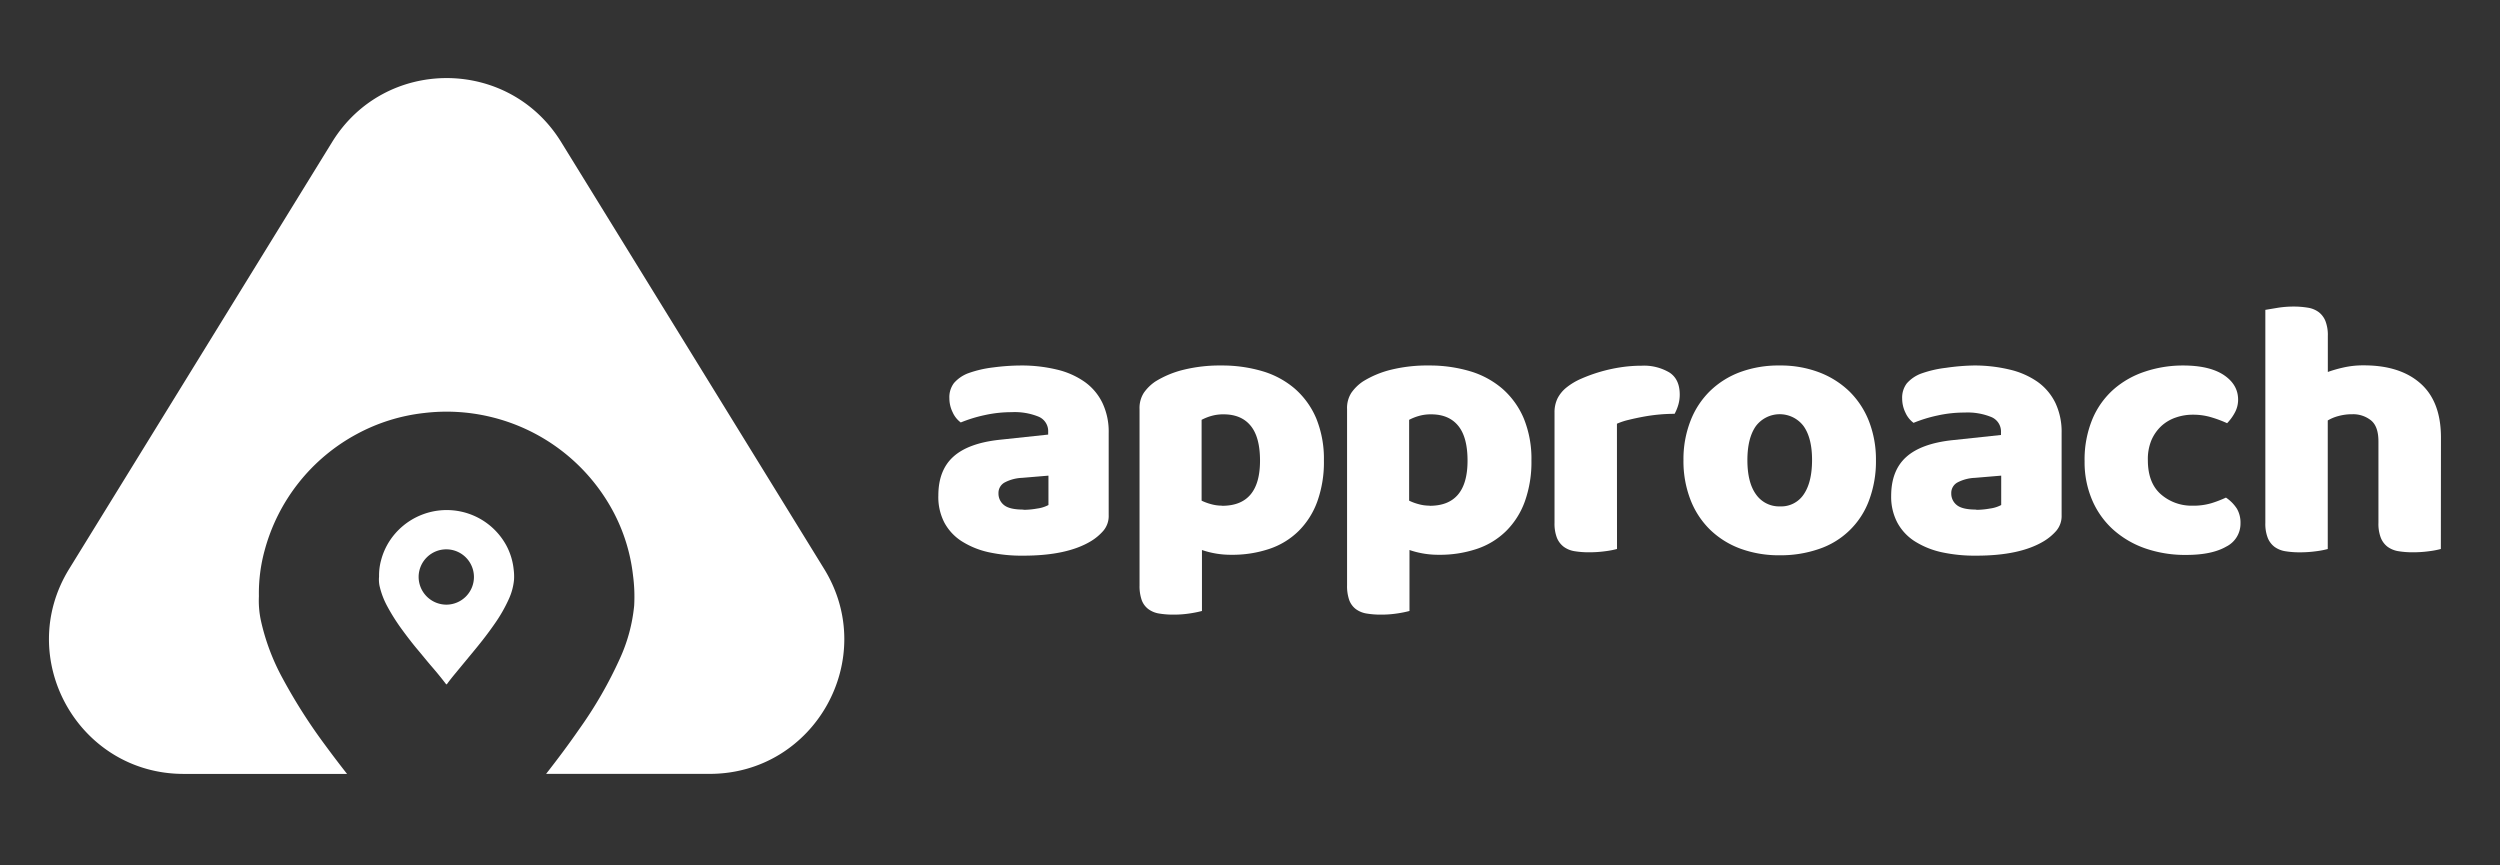 <svg xmlns="http://www.w3.org/2000/svg" id="Layer_1" data-name="Layer 1" viewBox="0 0 711.36 246.21"><rect x="0" y="0" width="711.36" height="246.21" fill="#333333" stroke="none"/><defs><style>.cls-1{fill:#fff;}</style></defs><path class="cls-1" d="M201.92,220.2H155.39c3.23-4.13,6.37-8.32,9.36-12.64a118.68,118.68,0,0,0,11.7-20.31,47.1,47.1,0,0,0,4-14.92,46,46,0,0,0-.32-8.53,50.77,50.77,0,0,0-5.67-18.29,53.72,53.72,0,0,0-35.33-27,53.58,53.58,0,0,0-18.38-1,52.38,52.38,0,0,0-19.22,6,53.3,53.3,0,0,0-26.25,33.18,46,46,0,0,0-1.61,12.95,27.08,27.08,0,0,0,.58,7,62.38,62.38,0,0,0,6.25,16.53,154.89,154.89,0,0,0,11.95,18.75c2.05,2.79,4.16,5.57,6.3,8.29H52.26c-29.94,0-48.29-32.85-32.58-58.33Q57.11,101.15,94.51,40.41c14.94-24.26,50.21-24.26,65.16,0q37.43,60.72,74.83,121.46C250.2,187.35,231.87,220.2,201.92,220.2Z"></path><path class="cls-1" d="M107.86,164.05a16.46,16.46,0,0,1,.58-4.66,18.91,18.91,0,0,1,2.33-5.33,19.41,19.41,0,0,1,20.65-8.44,19.28,19.28,0,0,1,12.73,9.73,18.4,18.4,0,0,1,2,6.59,15.78,15.78,0,0,1,.11,3.07,17,17,0,0,1-1.44,5.37,43.26,43.26,0,0,1-4.21,7.32c-1.63,2.35-3.39,4.62-5.2,6.83l-5.91,7.16c-.78.94-1.55,1.9-2.27,2.9-.16.21-.24.15-.37,0-1.27-1.67-2.61-3.3-4-4.91s-2.79-3.36-4.17-5-2.83-3.53-4.16-5.35a55.86,55.86,0,0,1-4.3-6.75,22.66,22.66,0,0,1-2.25-5.95A9.34,9.34,0,0,1,107.86,164.05Zm19.26,8a7.87,7.87,0,1,0-8-8.06A7.91,7.91,0,0,0,127.12,172.05Z"></path><path class="cls-1" d="M290.39,104a42.7,42.7,0,0,1,10.29,1.15,22.81,22.81,0,0,1,7.94,3.5,15.74,15.74,0,0,1,5.07,6,19,19,0,0,1,1.78,8.52v23.41a6.49,6.49,0,0,1-1.52,4.45,15,15,0,0,1-3.6,3q-6.8,4.08-19.13,4.08a44.08,44.08,0,0,1-10-1,23.92,23.92,0,0,1-7.63-3.14,14.4,14.4,0,0,1-4.91-5.33A15.79,15.79,0,0,1,267,141c0-4.8,1.43-8.5,4.29-11.07s7.28-4.18,13.27-4.81l13.69-1.46v-.74a4.46,4.46,0,0,0-2.66-4.33,18,18,0,0,0-7.68-1.31,35.44,35.44,0,0,0-7.74.84,40,40,0,0,0-6.79,2.09,7.26,7.26,0,0,1-2.3-2.88,9,9,0,0,1-.94-4,6.67,6.67,0,0,1,1.31-4.34,10.14,10.14,0,0,1,4-2.77,31.87,31.87,0,0,1,7.16-1.67A61.84,61.84,0,0,1,290.39,104Zm.83,41.07a22.82,22.82,0,0,0,3.92-.37,9.45,9.45,0,0,0,3.19-1v-8.36l-7.53.63a11.63,11.63,0,0,0-4.8,1.25,3.38,3.38,0,0,0-1.89,3.14,4.15,4.15,0,0,0,1.62,3.39C286.81,144.6,288.64,145,291.22,145Z"></path><path class="cls-1" d="M347.55,104a40.32,40.32,0,0,1,11.66,1.62,25,25,0,0,1,9.25,5,23.26,23.26,0,0,1,6.06,8.41A30.38,30.38,0,0,1,376.71,131a33.08,33.08,0,0,1-1.88,11.7,22.73,22.73,0,0,1-5.33,8.41,21.62,21.62,0,0,1-8.31,5.07,32.91,32.91,0,0,1-10.81,1.68,25.24,25.24,0,0,1-8.37-1.36v17.35a31.58,31.58,0,0,1-3.34.68,30.32,30.32,0,0,1-4.7.36,24.47,24.47,0,0,1-4.13-.31,7,7,0,0,1-3.08-1.26,5.63,5.63,0,0,1-1.89-2.56,12.12,12.12,0,0,1-.62-4.23V116.39a8,8,0,0,1,1.2-4.59,12.54,12.54,0,0,1,3.29-3.24,27.59,27.59,0,0,1,8.05-3.35A42.91,42.91,0,0,1,347.55,104Zm.21,39.92q10.77,0,10.77-12.85,0-6.69-2.67-9.93c-1.77-2.16-4.34-3.24-7.68-3.24a12.11,12.11,0,0,0-3.55.47,14.52,14.52,0,0,0-2.72,1.09v23a14.9,14.9,0,0,0,2.72,1A11.28,11.28,0,0,0,347.76,143.88Z"></path><path class="cls-1" d="M406.6,104a40.32,40.32,0,0,1,11.66,1.62,25,25,0,0,1,9.25,5,23.26,23.26,0,0,1,6.06,8.41A30.38,30.38,0,0,1,435.76,131a33.31,33.31,0,0,1-1.88,11.7,22.73,22.73,0,0,1-5.33,8.41,21.62,21.62,0,0,1-8.31,5.07,32.93,32.93,0,0,1-10.82,1.68,25.23,25.23,0,0,1-8.36-1.36v17.35a31.58,31.58,0,0,1-3.34.68,30.32,30.32,0,0,1-4.7.36,24.47,24.47,0,0,1-4.13-.31,7.06,7.06,0,0,1-3.09-1.26,5.69,5.69,0,0,1-1.88-2.56,12.12,12.12,0,0,1-.62-4.23V116.39a8,8,0,0,1,1.2-4.59,12.54,12.54,0,0,1,3.29-3.24,27.59,27.59,0,0,1,8-3.35A42.91,42.91,0,0,1,406.6,104Zm.21,39.92q10.77,0,10.77-12.85,0-6.69-2.67-9.93c-1.77-2.16-4.34-3.24-7.68-3.24a12.11,12.11,0,0,0-3.55.47,14.52,14.52,0,0,0-2.72,1.09v23a14.62,14.62,0,0,0,2.72,1A11.28,11.28,0,0,0,406.81,143.88Z"></path><path class="cls-1" d="M460.11,156.21a24.12,24.12,0,0,1-3.29.63,33.52,33.52,0,0,1-4.65.31,24.55,24.55,0,0,1-4.13-.31,7.08,7.08,0,0,1-3.08-1.25A6.09,6.09,0,0,1,443,153a11.21,11.21,0,0,1-.67-4.24V117.44a9,9,0,0,1,.88-4.13,9.65,9.65,0,0,1,2.56-3.08,18.33,18.33,0,0,1,4.13-2.46,44.66,44.66,0,0,1,11.13-3.24,39.93,39.93,0,0,1,6.07-.47,14.24,14.24,0,0,1,7.94,1.94q2.93,1.92,2.92,6.32a10.37,10.37,0,0,1-.41,2.87,12.92,12.92,0,0,1-1.05,2.56c-1.46,0-3,.07-4.49.21s-3,.35-4.5.63-2.84.57-4.13.89a18.62,18.62,0,0,0-3.29,1.09Z"></path><path class="cls-1" d="M533.79,130.92a31.57,31.57,0,0,1-2,11.55,22.91,22.91,0,0,1-14.22,13.74A33.15,33.15,0,0,1,506.41,158a31.71,31.71,0,0,1-11.18-1.88,24.65,24.65,0,0,1-8.62-5.38,24,24,0,0,1-5.59-8.52,30.36,30.36,0,0,1-2-11.29,30,30,0,0,1,2-11.18,23.89,23.89,0,0,1,5.59-8.52,24.51,24.51,0,0,1,8.62-5.38A31.48,31.48,0,0,1,506.41,104a30.82,30.82,0,0,1,11.18,1.93,25.35,25.35,0,0,1,8.63,5.43,24.25,24.25,0,0,1,5.59,8.52A30,30,0,0,1,533.79,130.92Zm-36.58,0q0,6.38,2.46,9.77a8,8,0,0,0,6.85,3.4,7.68,7.68,0,0,0,6.74-3.45q2.34-3.45,2.35-9.72t-2.41-9.67a8.5,8.5,0,0,0-13.58,0Q497.22,124.66,497.21,130.92Z"></path><path class="cls-1" d="M561.49,104a42.7,42.7,0,0,1,10.29,1.15,23,23,0,0,1,8,3.5,15.92,15.92,0,0,1,5.07,6,19.17,19.17,0,0,1,1.77,8.52v23.41a6.49,6.49,0,0,1-1.51,4.45,15,15,0,0,1-3.61,3q-6.8,4.08-19.12,4.08a44.18,44.18,0,0,1-10-1,23.92,23.92,0,0,1-7.63-3.14,14.4,14.4,0,0,1-4.91-5.33,15.79,15.79,0,0,1-1.72-7.53c0-4.8,1.43-8.5,4.28-11.07s7.28-4.18,13.28-4.81l13.69-1.46v-.74a4.47,4.47,0,0,0-2.67-4.33,17.9,17.9,0,0,0-7.68-1.31,35.35,35.35,0,0,0-7.73.84,40.07,40.07,0,0,0-6.8,2.09,7.35,7.35,0,0,1-2.3-2.88,9.19,9.19,0,0,1-.94-4,6.72,6.72,0,0,1,1.31-4.34,10.14,10.14,0,0,1,4-2.77,31.87,31.87,0,0,1,7.16-1.67A61.84,61.84,0,0,1,561.49,104Zm.84,41.07a22.71,22.71,0,0,0,3.91-.37,9.38,9.38,0,0,0,3.19-1v-8.36l-7.52.63a11.68,11.68,0,0,0-4.81,1.25,3.39,3.39,0,0,0-1.88,3.14,4.15,4.15,0,0,0,1.62,3.39C557.92,144.6,559.75,145,562.33,145Z"></path><path class="cls-1" d="M624,118a14.7,14.7,0,0,0-5,.84,11.57,11.57,0,0,0-4.07,2.45,12.05,12.05,0,0,0-2.77,4,14,14,0,0,0-1,5.64q0,6.48,3.71,9.72a13.26,13.26,0,0,0,9,3.24,18,18,0,0,0,5.44-.73,33.11,33.11,0,0,0,4.07-1.57,10.88,10.88,0,0,1,3.14,3.19,7.89,7.89,0,0,1,1,4.13,7.29,7.29,0,0,1-4.07,6.63q-4.08,2.35-11.29,2.36A34.68,34.68,0,0,1,610.3,156a26.92,26.92,0,0,1-9.15-5.43,24.06,24.06,0,0,1-5.9-8.42,27.33,27.33,0,0,1-2.09-10.87,30.09,30.09,0,0,1,2.24-12.07,23.33,23.33,0,0,1,6.12-8.51,25.73,25.73,0,0,1,8.93-5A33.84,33.84,0,0,1,621.17,104q7.51,0,11.6,2.71c2.71,1.82,4.07,4.15,4.07,7a7.61,7.61,0,0,1-.94,3.71,13.28,13.28,0,0,1-2.19,3,33.73,33.73,0,0,0-4.29-1.62A17.86,17.86,0,0,0,624,118Z"></path><path class="cls-1" d="M694.53,156.21a23.8,23.8,0,0,1-3.29.63,33.52,33.52,0,0,1-4.65.31,24.55,24.55,0,0,1-4.13-.31,7.13,7.13,0,0,1-3.08-1.25,6,6,0,0,1-1.93-2.56,11,11,0,0,1-.68-4.24v-23.2q0-4.29-2.15-6a8.11,8.11,0,0,0-5.27-1.72,14.64,14.64,0,0,0-4,.52,11.71,11.71,0,0,0-3,1.25v36.58a23.8,23.8,0,0,1-3.29.63,33.52,33.52,0,0,1-4.65.31,24.55,24.55,0,0,1-4.13-.31,7.13,7.13,0,0,1-3.08-1.25,6,6,0,0,1-1.93-2.56,11,11,0,0,1-.68-4.24V88.17L648,87.6a28.79,28.79,0,0,1,4.55-.37,24.49,24.49,0,0,1,4.13.32,7,7,0,0,1,3.08,1.25,6,6,0,0,1,1.93,2.56,11,11,0,0,1,.68,4.24v10.24a36.78,36.78,0,0,1,4.13-1.2,25.37,25.37,0,0,1,6.12-.68q10.33,0,16.14,5.17t5.8,15.42Z"></path></svg>